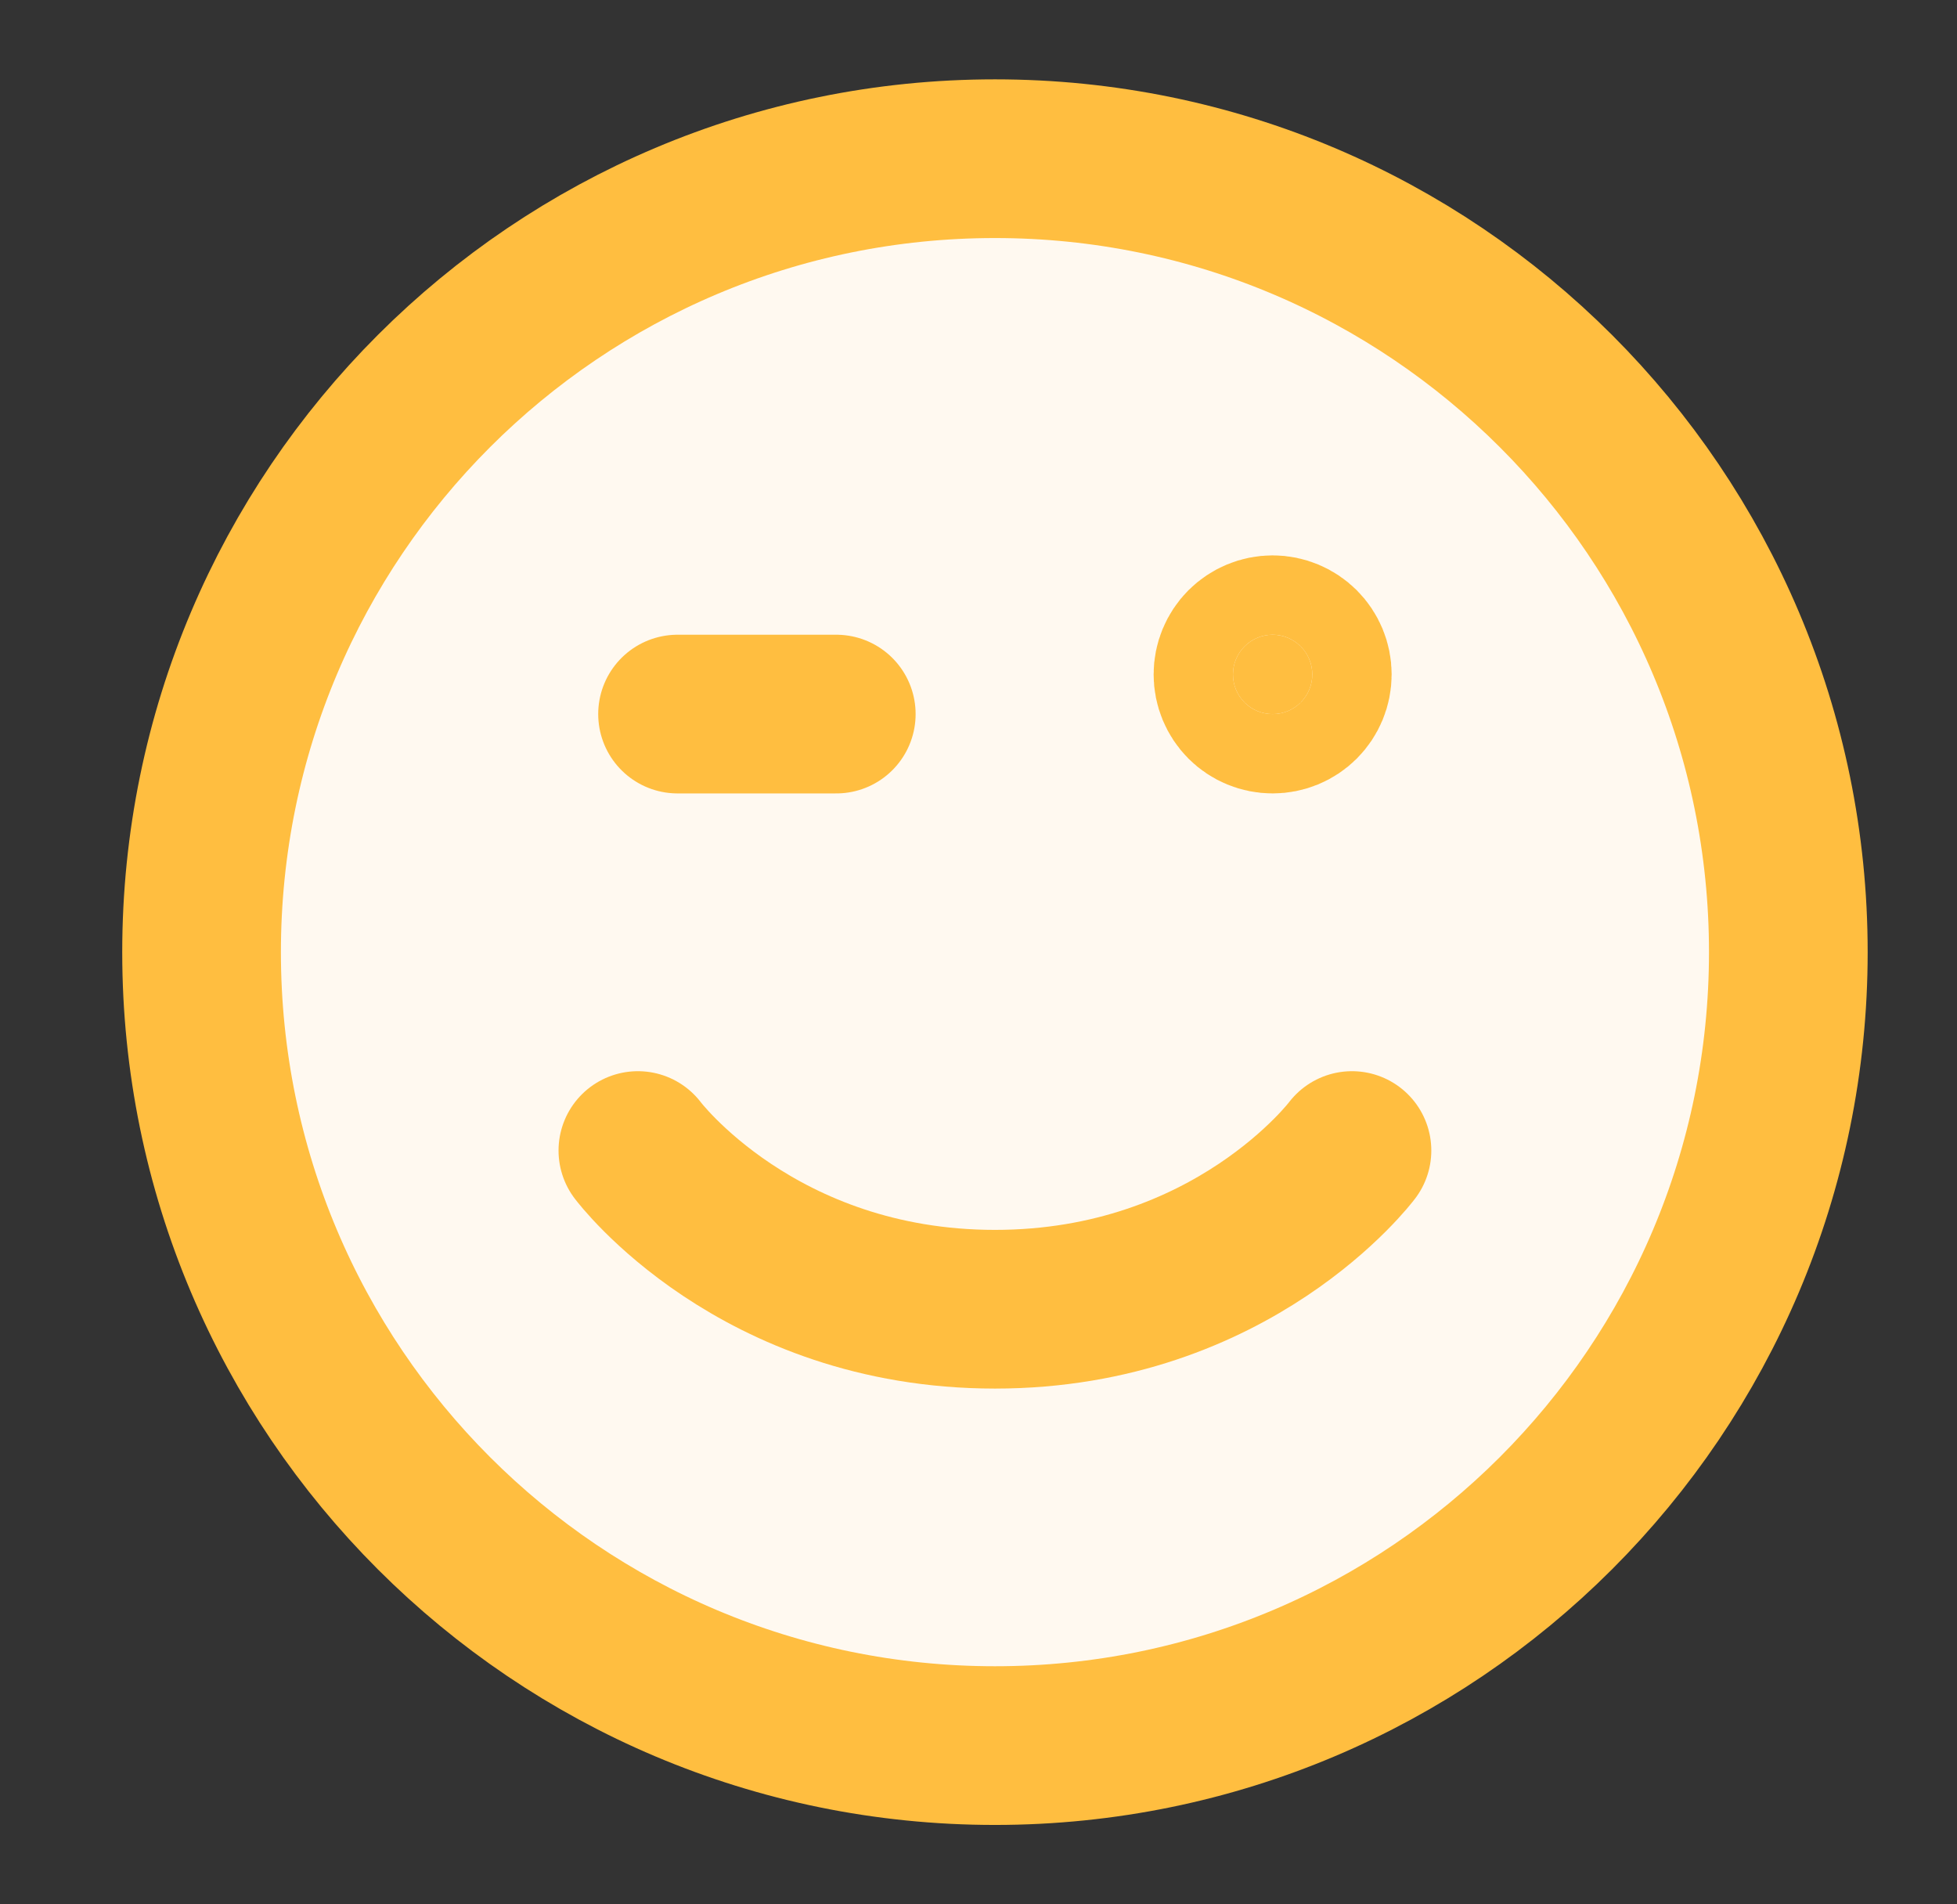 <svg width="37" height="36" viewBox="0 0 37 36" fill="none" xmlns="http://www.w3.org/2000/svg">
<rect x="0" y="0" width="37" height="36" fill="#333333" stroke="none"/>
<path d="M15.811 13.499H12.81ZM3.811 18C3.811 26.284 10.526 32.999 18.811 32.999C27.095 32.999 33.811 26.284 33.811 18C33.811 9.715 27.095 3 18.811 3C10.526 3 3.811 9.715 3.811 18Z" fill="#FFF9F0"/>
<path d="M15.811 13.499H12.81M3.811 18C3.811 26.284 10.526 32.999 18.811 32.999C27.095 32.999 33.811 26.284 33.811 18C33.811 9.715 27.095 3 18.811 3C10.526 3 3.811 9.715 3.811 18Z" stroke="#FFBE40" stroke-width="3" stroke-linecap="round" stroke-linejoin="round"/>
<path d="M25.561 21.75C25.561 21.75 23.311 24.75 18.811 24.75C14.31 24.75 12.06 21.75 12.06 21.75" stroke="#FFBE40" stroke-width="3" stroke-linecap="round" stroke-linejoin="round"/>
<path d="M24.061 13.499C23.862 13.499 23.671 13.421 23.53 13.28C23.39 13.139 23.311 12.948 23.311 12.749C23.311 12.551 23.39 12.36 23.53 12.219C23.671 12.079 23.862 11.999 24.061 11.999C24.259 11.999 24.45 12.079 24.591 12.219C24.732 12.36 24.811 12.551 24.811 12.749C24.811 12.948 24.732 13.139 24.591 13.28C24.45 13.421 24.259 13.499 24.061 13.499Z" fill="#FFBE40" stroke="#FFBE40" stroke-width="3" stroke-linecap="round" stroke-linejoin="round"/>
</svg>
